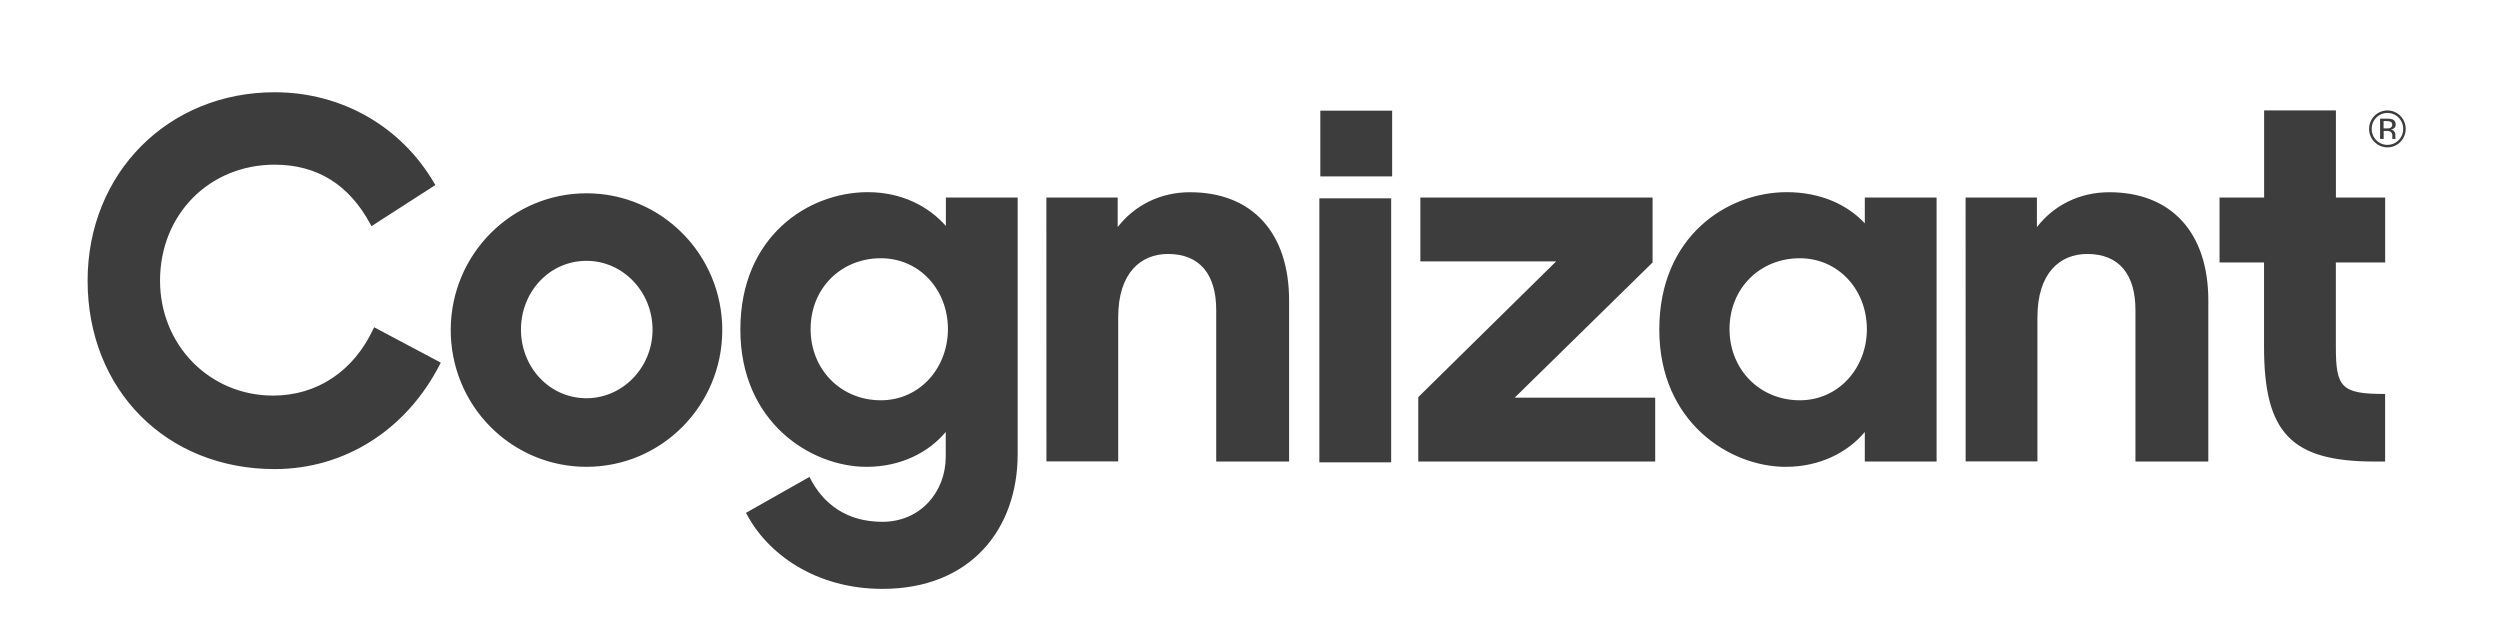 <svg width="140" height="36" viewBox="0 0 140 36" fill="none" xmlns="http://www.w3.org/2000/svg">
<g clip-path="url(#clip0_124_101171)">
<path d="M79.423 22.239L87.143 14.64H79.54V11.061H92.544V14.698L84.823 22.268H92.691V25.847H79.426L79.423 22.239ZM73.938 6.198H77.96V9.877H73.938V6.198ZM73.884 11.106H77.905V25.892H73.884V11.106ZM25.241 18.454C25.257 14.228 28.668 10.814 32.864 10.824C37.059 10.835 40.453 14.267 40.447 18.493C40.442 22.719 37.04 26.142 32.844 26.142C31.843 26.144 30.852 25.946 29.927 25.56C29.003 25.174 28.162 24.607 27.455 23.892C26.748 23.179 26.189 22.331 25.809 21.397C25.429 20.464 25.236 19.463 25.241 18.454H25.241ZM36.542 18.454C36.542 16.355 34.899 14.607 32.844 14.607C30.76 14.607 29.174 16.353 29.174 18.454C29.174 20.555 30.76 22.301 32.844 22.301C34.899 22.298 36.544 20.553 36.544 18.454H36.542ZM58.597 11.061H62.59V12.717C63.529 11.503 64.967 10.765 66.64 10.765C70.105 10.765 72.189 13.013 72.189 16.827V25.847H68.108V17.36C68.108 15.379 67.198 14.222 65.408 14.222C63.882 14.222 62.619 15.286 62.619 17.765V25.838H58.6L58.597 11.061ZM92.92 18.454C92.92 13.22 96.739 10.761 100.055 10.761C101.965 10.761 103.461 11.469 104.429 12.506V11.061H108.449V25.847H104.429V24.191C103.461 25.344 101.904 26.143 99.997 26.143C96.885 26.143 92.92 23.663 92.92 18.454ZM104.544 18.425C104.544 16.236 102.959 14.462 100.787 14.462C98.556 14.462 96.853 16.147 96.853 18.425C96.853 20.702 98.556 22.416 100.787 22.416C102.961 22.416 104.546 20.612 104.546 18.425H104.544ZM110.074 11.061H114.067V12.717C115.006 11.503 116.444 10.765 118.118 10.765C121.582 10.765 123.666 13.013 123.666 16.827V25.847H119.585V17.36C119.585 15.379 118.68 14.222 116.885 14.222C115.358 14.222 114.096 15.286 114.096 17.765V25.838H110.076L110.074 11.061ZM79.423 25.847V22.239L87.143 14.64H79.54V11.061H92.545V14.698L84.824 22.268L79.423 25.847ZM20.951 18.326L20.895 18.443C19.785 20.801 17.743 22.153 15.293 22.153C11.74 22.153 8.962 19.325 8.962 15.715C8.962 12.013 11.721 9.222 15.381 9.222C17.753 9.222 19.555 10.341 20.738 12.548L20.801 12.666L24.381 10.361L24.32 10.26C22.462 7.07 19.119 5.166 15.382 5.166C9.41 5.166 4.906 9.702 4.906 15.717C4.906 21.831 9.312 26.269 15.382 26.269C19.294 26.269 22.75 24.081 24.627 20.418L24.683 20.307L20.951 18.326ZM41.46 18.454C41.46 13.22 45.279 10.761 48.595 10.761C50.505 10.761 52 11.559 52.969 12.653V11.061H56.989V25.436C56.989 29.606 54.376 32.977 49.414 32.977C45.686 32.977 42.957 31.024 41.777 28.718L45.33 26.707C46.092 28.245 47.44 29.221 49.41 29.221C51.582 29.221 52.961 27.506 52.961 25.584V24.191C51.992 25.344 50.436 26.143 48.529 26.143C45.423 26.143 41.46 23.663 41.46 18.454ZM53.084 18.425C53.084 16.236 51.5 14.462 49.327 14.462C47.096 14.462 45.394 16.147 45.394 18.425C45.394 20.702 47.096 22.416 49.327 22.416C51.5 22.416 53.084 20.612 53.084 18.425ZM133.57 14.699V11.061H130.811V6.184H126.791V11.061H124.294V14.698H126.786V19.43C126.786 24.25 128.312 25.846 132.98 25.846H133.567V22.062C131.101 22.062 130.808 21.706 130.808 19.401V14.698L133.57 14.699ZM134.424 7.949C134.328 8.045 134.215 8.122 134.09 8.174C133.966 8.226 133.832 8.253 133.697 8.253C133.562 8.253 133.428 8.226 133.304 8.174C133.179 8.122 133.066 8.045 132.97 7.949C132.873 7.853 132.797 7.739 132.745 7.613C132.693 7.487 132.667 7.351 132.669 7.215C132.669 6.987 132.745 6.766 132.882 6.585C133.02 6.405 133.213 6.276 133.431 6.218C133.649 6.159 133.88 6.175 134.089 6.262C134.297 6.35 134.471 6.504 134.584 6.701C134.697 6.899 134.742 7.128 134.712 7.353C134.682 7.579 134.579 7.788 134.419 7.949H134.424ZM133.073 6.587C132.99 6.669 132.924 6.767 132.88 6.875C132.835 6.983 132.814 7.1 132.816 7.217C132.812 7.454 132.904 7.683 133.071 7.85C133.153 7.934 133.25 8 133.357 8.045C133.465 8.09 133.58 8.113 133.696 8.113C133.812 8.113 133.927 8.09 134.034 8.045C134.142 8 134.239 7.934 134.321 7.85C134.404 7.768 134.47 7.669 134.514 7.56C134.558 7.451 134.58 7.335 134.578 7.217C134.58 7.04 134.529 6.867 134.432 6.72C134.335 6.572 134.197 6.458 134.035 6.39C133.873 6.323 133.695 6.305 133.523 6.34C133.352 6.375 133.194 6.461 133.071 6.587H133.073ZM133.676 6.645C133.78 6.639 133.884 6.653 133.983 6.685C134.098 6.732 134.169 6.848 134.158 6.973C134.161 7.016 134.152 7.06 134.133 7.1C134.114 7.139 134.085 7.173 134.048 7.198C133.998 7.227 133.943 7.245 133.886 7.252C133.963 7.26 134.033 7.3 134.079 7.364C134.117 7.414 134.138 7.475 134.14 7.539V7.707C134.14 7.726 134.143 7.746 134.149 7.765L134.156 7.779H133.97C133.97 7.776 133.97 7.772 133.97 7.768V7.63C133.977 7.581 133.97 7.531 133.952 7.485C133.933 7.439 133.903 7.399 133.864 7.37C133.794 7.34 133.718 7.327 133.643 7.333H133.486V7.779H133.285V6.645H133.676ZM133.89 6.823C133.814 6.79 133.732 6.775 133.65 6.781H133.48V7.192H133.66C133.724 7.196 133.787 7.187 133.848 7.167C133.88 7.153 133.907 7.13 133.928 7.102C133.948 7.074 133.961 7.041 133.965 7.007C133.969 6.972 133.965 6.937 133.951 6.905C133.938 6.872 133.917 6.844 133.89 6.823Z" fill="#3D3D3D"/>
</g>
<defs>
<clipPath id="clip0_124_101171">
<rect width="129.959" height="27.848" fill="white" transform="translate(4.906 5.147)"/>
</clipPath>
</defs>
</svg>
